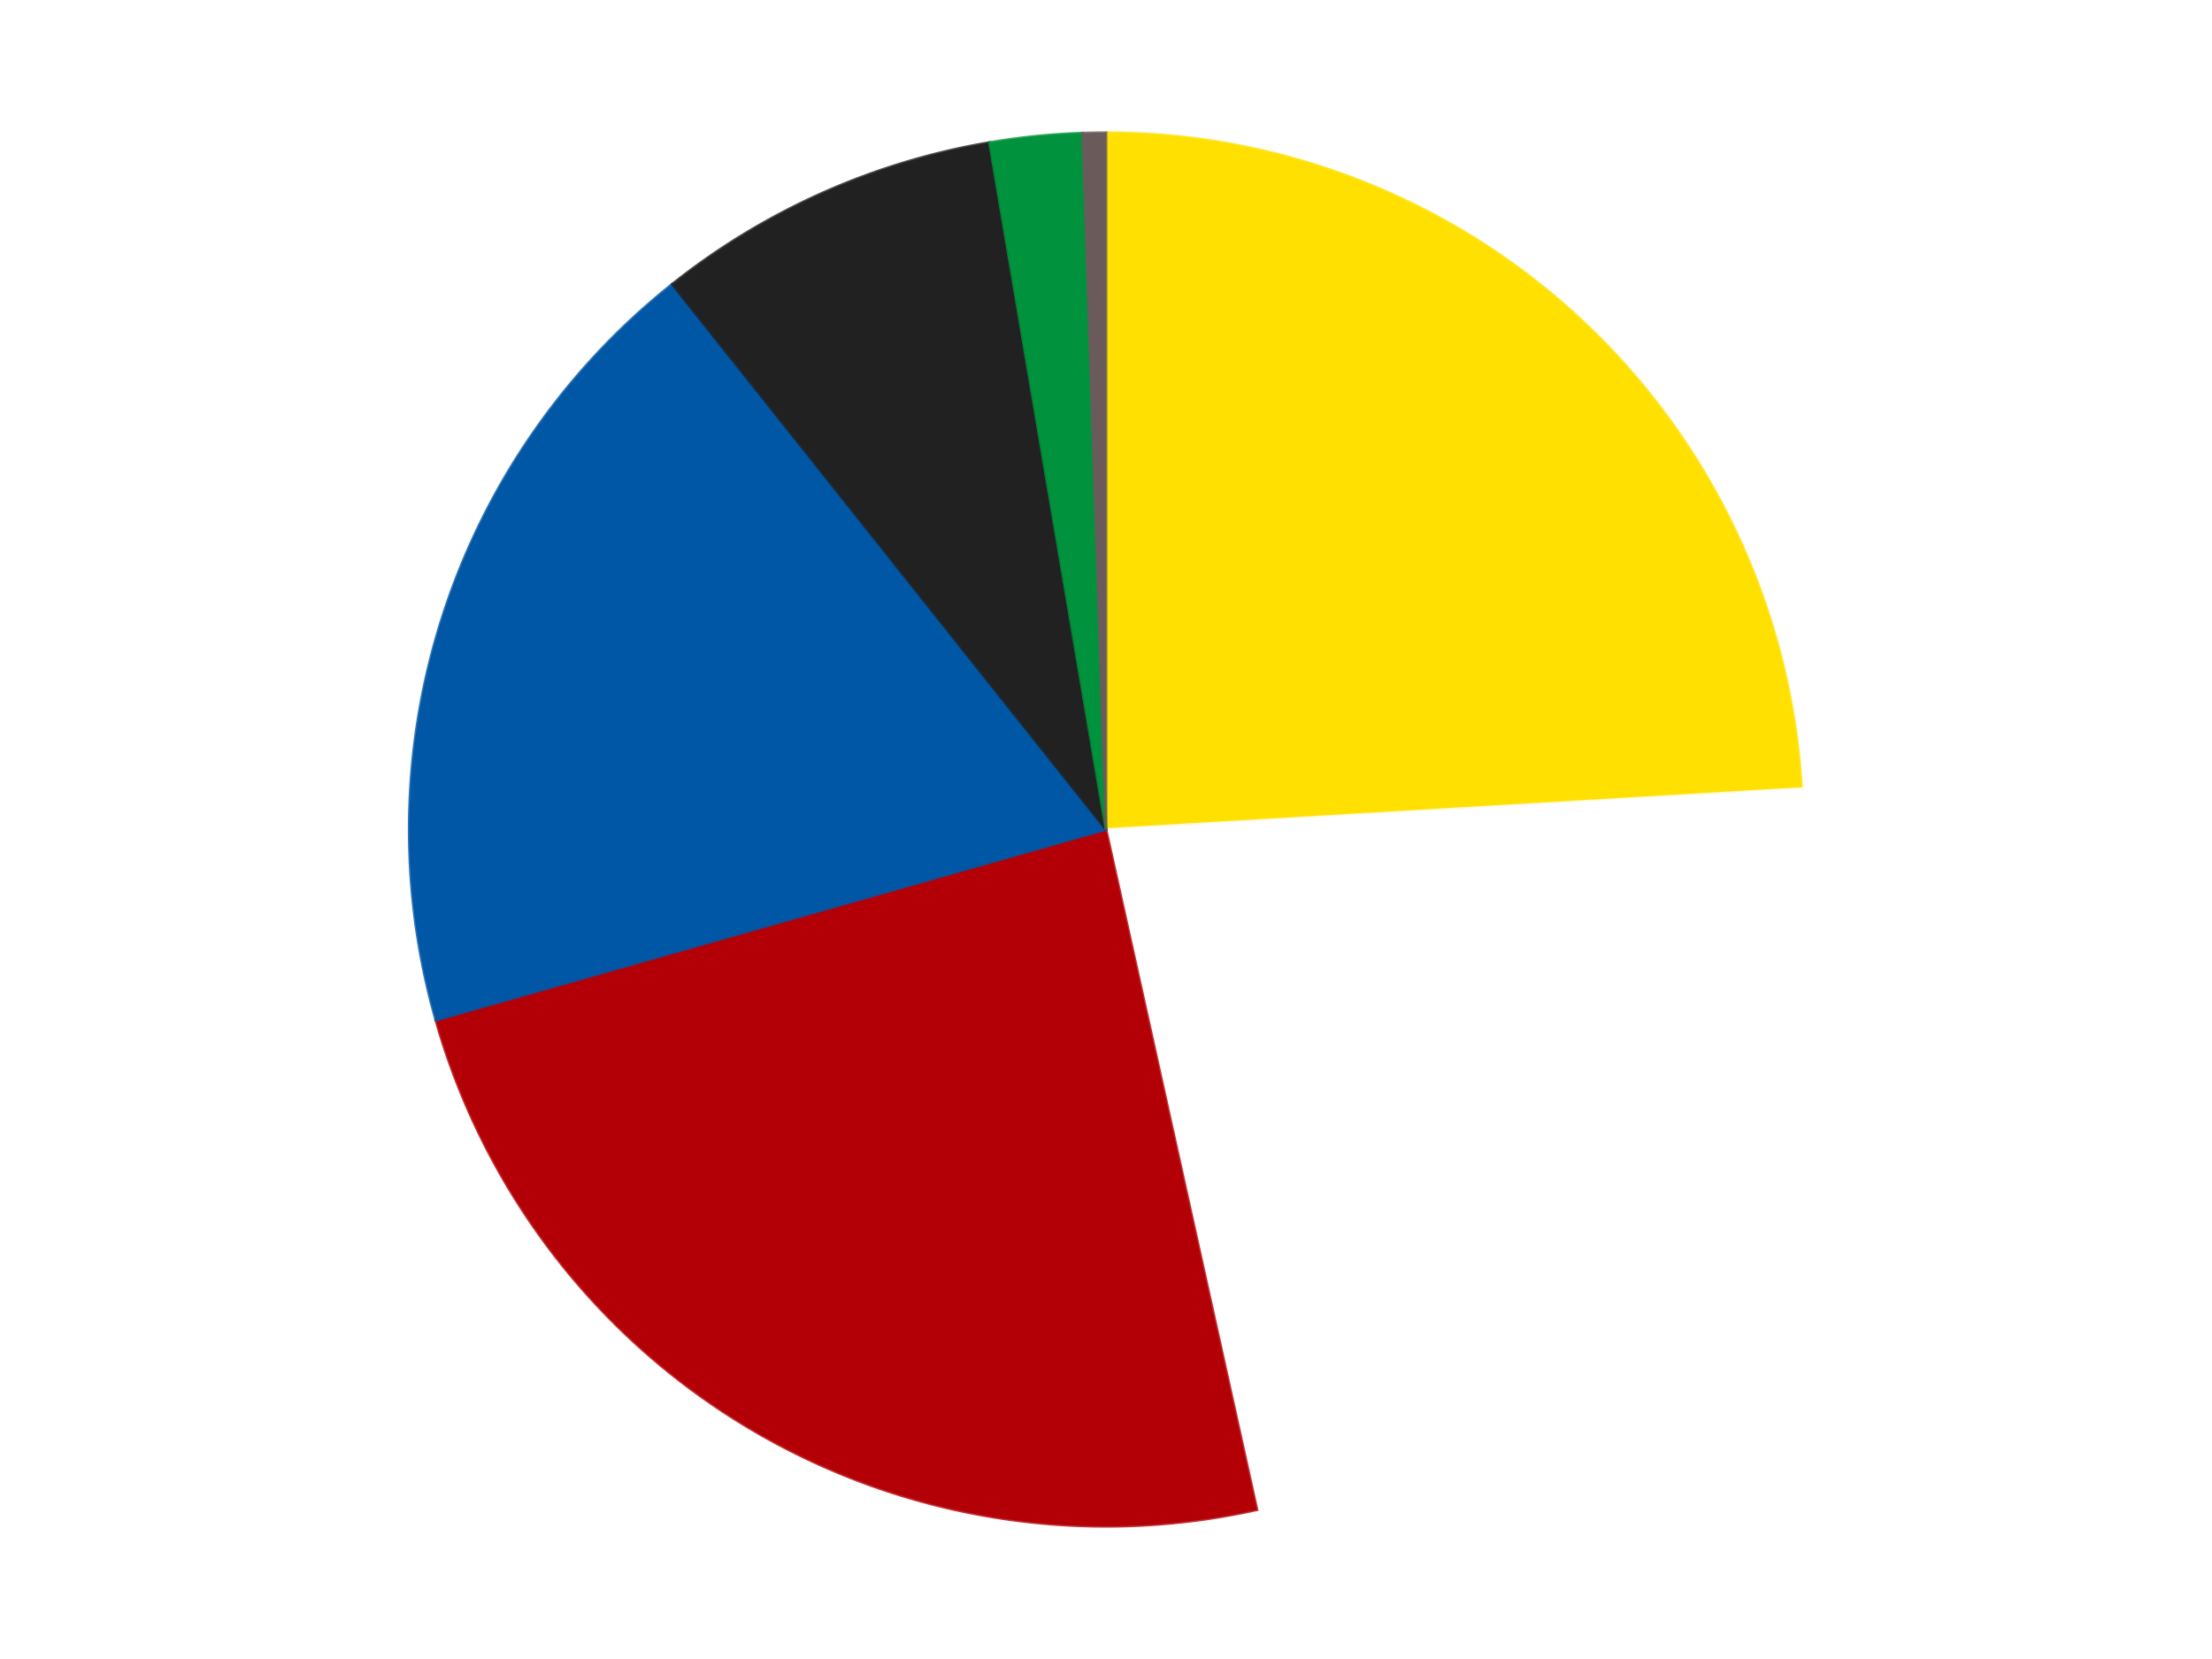 <?xml version='1.0' encoding='utf-8'?>
<svg xmlns="http://www.w3.org/2000/svg" xmlns:xlink="http://www.w3.org/1999/xlink" id="chart-8ef48022-d471-43aa-8648-5bfd6a181222" class="pygal-chart" viewBox="0 0 800 600"><!--Generated with pygal 3.0.4 (lxml) ©Kozea 2012-2016 on 2024-07-06--><!--http://pygal.org--><!--http://github.com/Kozea/pygal--><defs><style type="text/css">#chart-8ef48022-d471-43aa-8648-5bfd6a181222{-webkit-user-select:none;-webkit-font-smoothing:antialiased;font-family:Consolas,"Liberation Mono",Menlo,Courier,monospace}#chart-8ef48022-d471-43aa-8648-5bfd6a181222 .title{font-family:Consolas,"Liberation Mono",Menlo,Courier,monospace;font-size:16px}#chart-8ef48022-d471-43aa-8648-5bfd6a181222 .legends .legend text{font-family:Consolas,"Liberation Mono",Menlo,Courier,monospace;font-size:14px}#chart-8ef48022-d471-43aa-8648-5bfd6a181222 .axis text{font-family:Consolas,"Liberation Mono",Menlo,Courier,monospace;font-size:10px}#chart-8ef48022-d471-43aa-8648-5bfd6a181222 .axis text.major{font-family:Consolas,"Liberation Mono",Menlo,Courier,monospace;font-size:10px}#chart-8ef48022-d471-43aa-8648-5bfd6a181222 .text-overlay text.value{font-family:Consolas,"Liberation Mono",Menlo,Courier,monospace;font-size:16px}#chart-8ef48022-d471-43aa-8648-5bfd6a181222 .text-overlay text.label{font-family:Consolas,"Liberation Mono",Menlo,Courier,monospace;font-size:10px}#chart-8ef48022-d471-43aa-8648-5bfd6a181222 .tooltip{font-family:Consolas,"Liberation Mono",Menlo,Courier,monospace;font-size:14px}#chart-8ef48022-d471-43aa-8648-5bfd6a181222 text.no_data{font-family:Consolas,"Liberation Mono",Menlo,Courier,monospace;font-size:64px}
#chart-8ef48022-d471-43aa-8648-5bfd6a181222{background-color:transparent}#chart-8ef48022-d471-43aa-8648-5bfd6a181222 path,#chart-8ef48022-d471-43aa-8648-5bfd6a181222 line,#chart-8ef48022-d471-43aa-8648-5bfd6a181222 rect,#chart-8ef48022-d471-43aa-8648-5bfd6a181222 circle{-webkit-transition:150ms;-moz-transition:150ms;transition:150ms}#chart-8ef48022-d471-43aa-8648-5bfd6a181222 .graph &gt; .background{fill:transparent}#chart-8ef48022-d471-43aa-8648-5bfd6a181222 .plot &gt; .background{fill:transparent}#chart-8ef48022-d471-43aa-8648-5bfd6a181222 .graph{fill:rgba(0,0,0,.87)}#chart-8ef48022-d471-43aa-8648-5bfd6a181222 text.no_data{fill:rgba(0,0,0,1)}#chart-8ef48022-d471-43aa-8648-5bfd6a181222 .title{fill:rgba(0,0,0,1)}#chart-8ef48022-d471-43aa-8648-5bfd6a181222 .legends .legend text{fill:rgba(0,0,0,.87)}#chart-8ef48022-d471-43aa-8648-5bfd6a181222 .legends .legend:hover text{fill:rgba(0,0,0,1)}#chart-8ef48022-d471-43aa-8648-5bfd6a181222 .axis .line{stroke:rgba(0,0,0,1)}#chart-8ef48022-d471-43aa-8648-5bfd6a181222 .axis .guide.line{stroke:rgba(0,0,0,.54)}#chart-8ef48022-d471-43aa-8648-5bfd6a181222 .axis .major.line{stroke:rgba(0,0,0,.87)}#chart-8ef48022-d471-43aa-8648-5bfd6a181222 .axis text.major{fill:rgba(0,0,0,1)}#chart-8ef48022-d471-43aa-8648-5bfd6a181222 .axis.y .guides:hover .guide.line,#chart-8ef48022-d471-43aa-8648-5bfd6a181222 .line-graph .axis.x .guides:hover .guide.line,#chart-8ef48022-d471-43aa-8648-5bfd6a181222 .stackedline-graph .axis.x .guides:hover .guide.line,#chart-8ef48022-d471-43aa-8648-5bfd6a181222 .xy-graph .axis.x .guides:hover .guide.line{stroke:rgba(0,0,0,1)}#chart-8ef48022-d471-43aa-8648-5bfd6a181222 .axis .guides:hover text{fill:rgba(0,0,0,1)}#chart-8ef48022-d471-43aa-8648-5bfd6a181222 .reactive{fill-opacity:1.0;stroke-opacity:.8;stroke-width:1}#chart-8ef48022-d471-43aa-8648-5bfd6a181222 .ci{stroke:rgba(0,0,0,.87)}#chart-8ef48022-d471-43aa-8648-5bfd6a181222 .reactive.active,#chart-8ef48022-d471-43aa-8648-5bfd6a181222 .active .reactive{fill-opacity:0.6;stroke-opacity:.9;stroke-width:4}#chart-8ef48022-d471-43aa-8648-5bfd6a181222 .ci .reactive.active{stroke-width:1.5}#chart-8ef48022-d471-43aa-8648-5bfd6a181222 .series text{fill:rgba(0,0,0,1)}#chart-8ef48022-d471-43aa-8648-5bfd6a181222 .tooltip rect{fill:transparent;stroke:rgba(0,0,0,1);-webkit-transition:opacity 150ms;-moz-transition:opacity 150ms;transition:opacity 150ms}#chart-8ef48022-d471-43aa-8648-5bfd6a181222 .tooltip .label{fill:rgba(0,0,0,.87)}#chart-8ef48022-d471-43aa-8648-5bfd6a181222 .tooltip .label{fill:rgba(0,0,0,.87)}#chart-8ef48022-d471-43aa-8648-5bfd6a181222 .tooltip .legend{font-size:.8em;fill:rgba(0,0,0,.54)}#chart-8ef48022-d471-43aa-8648-5bfd6a181222 .tooltip .x_label{font-size:.6em;fill:rgba(0,0,0,1)}#chart-8ef48022-d471-43aa-8648-5bfd6a181222 .tooltip .xlink{font-size:.5em;text-decoration:underline}#chart-8ef48022-d471-43aa-8648-5bfd6a181222 .tooltip .value{font-size:1.5em}#chart-8ef48022-d471-43aa-8648-5bfd6a181222 .bound{font-size:.5em}#chart-8ef48022-d471-43aa-8648-5bfd6a181222 .max-value{font-size:.75em;fill:rgba(0,0,0,.54)}#chart-8ef48022-d471-43aa-8648-5bfd6a181222 .map-element{fill:transparent;stroke:rgba(0,0,0,.54) !important}#chart-8ef48022-d471-43aa-8648-5bfd6a181222 .map-element .reactive{fill-opacity:inherit;stroke-opacity:inherit}#chart-8ef48022-d471-43aa-8648-5bfd6a181222 .color-0,#chart-8ef48022-d471-43aa-8648-5bfd6a181222 .color-0 a:visited{stroke:#F44336;fill:#F44336}#chart-8ef48022-d471-43aa-8648-5bfd6a181222 .color-1,#chart-8ef48022-d471-43aa-8648-5bfd6a181222 .color-1 a:visited{stroke:#3F51B5;fill:#3F51B5}#chart-8ef48022-d471-43aa-8648-5bfd6a181222 .color-2,#chart-8ef48022-d471-43aa-8648-5bfd6a181222 .color-2 a:visited{stroke:#009688;fill:#009688}#chart-8ef48022-d471-43aa-8648-5bfd6a181222 .color-3,#chart-8ef48022-d471-43aa-8648-5bfd6a181222 .color-3 a:visited{stroke:#FFC107;fill:#FFC107}#chart-8ef48022-d471-43aa-8648-5bfd6a181222 .color-4,#chart-8ef48022-d471-43aa-8648-5bfd6a181222 .color-4 a:visited{stroke:#FF5722;fill:#FF5722}#chart-8ef48022-d471-43aa-8648-5bfd6a181222 .color-5,#chart-8ef48022-d471-43aa-8648-5bfd6a181222 .color-5 a:visited{stroke:#9C27B0;fill:#9C27B0}#chart-8ef48022-d471-43aa-8648-5bfd6a181222 .color-6,#chart-8ef48022-d471-43aa-8648-5bfd6a181222 .color-6 a:visited{stroke:#03A9F4;fill:#03A9F4}#chart-8ef48022-d471-43aa-8648-5bfd6a181222 .text-overlay .color-0 text{fill:black}#chart-8ef48022-d471-43aa-8648-5bfd6a181222 .text-overlay .color-1 text{fill:black}#chart-8ef48022-d471-43aa-8648-5bfd6a181222 .text-overlay .color-2 text{fill:black}#chart-8ef48022-d471-43aa-8648-5bfd6a181222 .text-overlay .color-3 text{fill:black}#chart-8ef48022-d471-43aa-8648-5bfd6a181222 .text-overlay .color-4 text{fill:black}#chart-8ef48022-d471-43aa-8648-5bfd6a181222 .text-overlay .color-5 text{fill:black}#chart-8ef48022-d471-43aa-8648-5bfd6a181222 .text-overlay .color-6 text{fill:black}
#chart-8ef48022-d471-43aa-8648-5bfd6a181222 text.no_data{text-anchor:middle}#chart-8ef48022-d471-43aa-8648-5bfd6a181222 .guide.line{fill:none}#chart-8ef48022-d471-43aa-8648-5bfd6a181222 .centered{text-anchor:middle}#chart-8ef48022-d471-43aa-8648-5bfd6a181222 .title{text-anchor:middle}#chart-8ef48022-d471-43aa-8648-5bfd6a181222 .legends .legend text{fill-opacity:1}#chart-8ef48022-d471-43aa-8648-5bfd6a181222 .axis.x text{text-anchor:middle}#chart-8ef48022-d471-43aa-8648-5bfd6a181222 .axis.x:not(.web) text[transform]{text-anchor:start}#chart-8ef48022-d471-43aa-8648-5bfd6a181222 .axis.x:not(.web) text[transform].backwards{text-anchor:end}#chart-8ef48022-d471-43aa-8648-5bfd6a181222 .axis.y text{text-anchor:end}#chart-8ef48022-d471-43aa-8648-5bfd6a181222 .axis.y text[transform].backwards{text-anchor:start}#chart-8ef48022-d471-43aa-8648-5bfd6a181222 .axis.y2 text{text-anchor:start}#chart-8ef48022-d471-43aa-8648-5bfd6a181222 .axis.y2 text[transform].backwards{text-anchor:end}#chart-8ef48022-d471-43aa-8648-5bfd6a181222 .axis .guide.line{stroke-dasharray:4,4;stroke:black}#chart-8ef48022-d471-43aa-8648-5bfd6a181222 .axis .major.guide.line{stroke-dasharray:6,6;stroke:black}#chart-8ef48022-d471-43aa-8648-5bfd6a181222 .horizontal .axis.y .guide.line,#chart-8ef48022-d471-43aa-8648-5bfd6a181222 .horizontal .axis.y2 .guide.line,#chart-8ef48022-d471-43aa-8648-5bfd6a181222 .vertical .axis.x .guide.line{opacity:0}#chart-8ef48022-d471-43aa-8648-5bfd6a181222 .horizontal .axis.always_show .guide.line,#chart-8ef48022-d471-43aa-8648-5bfd6a181222 .vertical .axis.always_show .guide.line{opacity:1 !important}#chart-8ef48022-d471-43aa-8648-5bfd6a181222 .axis.y .guides:hover .guide.line,#chart-8ef48022-d471-43aa-8648-5bfd6a181222 .axis.y2 .guides:hover .guide.line,#chart-8ef48022-d471-43aa-8648-5bfd6a181222 .axis.x .guides:hover .guide.line{opacity:1}#chart-8ef48022-d471-43aa-8648-5bfd6a181222 .axis .guides:hover text{opacity:1}#chart-8ef48022-d471-43aa-8648-5bfd6a181222 .nofill{fill:none}#chart-8ef48022-d471-43aa-8648-5bfd6a181222 .subtle-fill{fill-opacity:.2}#chart-8ef48022-d471-43aa-8648-5bfd6a181222 .dot{stroke-width:1px;fill-opacity:1;stroke-opacity:1}#chart-8ef48022-d471-43aa-8648-5bfd6a181222 .dot.active{stroke-width:5px}#chart-8ef48022-d471-43aa-8648-5bfd6a181222 .dot.negative{fill:transparent}#chart-8ef48022-d471-43aa-8648-5bfd6a181222 text,#chart-8ef48022-d471-43aa-8648-5bfd6a181222 tspan{stroke:none !important}#chart-8ef48022-d471-43aa-8648-5bfd6a181222 .series text.active{opacity:1}#chart-8ef48022-d471-43aa-8648-5bfd6a181222 .tooltip rect{fill-opacity:.95;stroke-width:.5}#chart-8ef48022-d471-43aa-8648-5bfd6a181222 .tooltip text{fill-opacity:1}#chart-8ef48022-d471-43aa-8648-5bfd6a181222 .showable{visibility:hidden}#chart-8ef48022-d471-43aa-8648-5bfd6a181222 .showable.shown{visibility:visible}#chart-8ef48022-d471-43aa-8648-5bfd6a181222 .gauge-background{fill:rgba(229,229,229,1);stroke:none}#chart-8ef48022-d471-43aa-8648-5bfd6a181222 .bg-lines{stroke:transparent;stroke-width:2px}</style><script type="text/javascript">window.pygal = window.pygal || {};window.pygal.config = window.pygal.config || {};window.pygal.config['8ef48022-d471-43aa-8648-5bfd6a181222'] = {"allow_interruptions": false, "box_mode": "extremes", "classes": ["pygal-chart"], "css": ["file://style.css", "file://graph.css"], "defs": [], "disable_xml_declaration": false, "dots_size": 2.5, "dynamic_print_values": false, "explicit_size": false, "fill": false, "force_uri_protocol": "https", "formatter": null, "half_pie": false, "height": 600, "include_x_axis": false, "inner_radius": 0, "interpolate": null, "interpolation_parameters": {}, "interpolation_precision": 250, "inverse_y_axis": false, "js": ["//kozea.github.io/pygal.js/2.0.x/pygal-tooltips.min.js"], "legend_at_bottom": false, "legend_at_bottom_columns": null, "legend_box_size": 12, "logarithmic": false, "margin": 20, "margin_bottom": null, "margin_left": null, "margin_right": null, "margin_top": null, "max_scale": 16, "min_scale": 4, "missing_value_fill_truncation": "x", "no_data_text": "No data", "no_prefix": false, "order_min": null, "pretty_print": false, "print_labels": false, "print_values": false, "print_values_position": "center", "print_zeroes": true, "range": null, "rounded_bars": null, "secondary_range": null, "show_dots": true, "show_legend": false, "show_minor_x_labels": true, "show_minor_y_labels": true, "show_only_major_dots": false, "show_x_guides": false, "show_x_labels": true, "show_y_guides": true, "show_y_labels": true, "spacing": 10, "stack_from_top": false, "strict": false, "stroke": true, "stroke_style": null, "style": {"background": "transparent", "ci_colors": [], "colors": ["#F44336", "#3F51B5", "#009688", "#FFC107", "#FF5722", "#9C27B0", "#03A9F4", "#8BC34A", "#FF9800", "#E91E63", "#2196F3", "#4CAF50", "#FFEB3B", "#673AB7", "#00BCD4", "#CDDC39", "#9E9E9E", "#607D8B"], "dot_opacity": "1", "font_family": "Consolas, \"Liberation Mono\", Menlo, Courier, monospace", "foreground": "rgba(0, 0, 0, .87)", "foreground_strong": "rgba(0, 0, 0, 1)", "foreground_subtle": "rgba(0, 0, 0, .54)", "guide_stroke_color": "black", "guide_stroke_dasharray": "4,4", "label_font_family": "Consolas, \"Liberation Mono\", Menlo, Courier, monospace", "label_font_size": 10, "legend_font_family": "Consolas, \"Liberation Mono\", Menlo, Courier, monospace", "legend_font_size": 14, "major_guide_stroke_color": "black", "major_guide_stroke_dasharray": "6,6", "major_label_font_family": "Consolas, \"Liberation Mono\", Menlo, Courier, monospace", "major_label_font_size": 10, "no_data_font_family": "Consolas, \"Liberation Mono\", Menlo, Courier, monospace", "no_data_font_size": 64, "opacity": "1.0", "opacity_hover": "0.6", "plot_background": "transparent", "stroke_opacity": ".8", "stroke_opacity_hover": ".9", "stroke_width": "1", "stroke_width_hover": "4", "title_font_family": "Consolas, \"Liberation Mono\", Menlo, Courier, monospace", "title_font_size": 16, "tooltip_font_family": "Consolas, \"Liberation Mono\", Menlo, Courier, monospace", "tooltip_font_size": 14, "transition": "150ms", "value_background": "rgba(229, 229, 229, 1)", "value_colors": [], "value_font_family": "Consolas, \"Liberation Mono\", Menlo, Courier, monospace", "value_font_size": 16, "value_label_font_family": "Consolas, \"Liberation Mono\", Menlo, Courier, monospace", "value_label_font_size": 10}, "title": null, "tooltip_border_radius": 0, "tooltip_fancy_mode": true, "truncate_label": null, "truncate_legend": null, "width": 800, "x_label_rotation": 0, "x_labels": null, "x_labels_major": null, "x_labels_major_count": null, "x_labels_major_every": null, "x_title": null, "xrange": null, "y_label_rotation": 0, "y_labels": null, "y_labels_major": null, "y_labels_major_count": null, "y_labels_major_every": null, "y_title": null, "zero": 0, "legends": ["Yellow", "White", "Red", "Blue", "Black", "Green", "Dark Gray"]}</script><script type="text/javascript" xlink:href="https://kozea.github.io/pygal.js/2.0.x/pygal-tooltips.min.js"/></defs><title>Pygal</title><g class="graph pie-graph vertical"><rect x="0" y="0" width="800" height="600" class="background"/><g transform="translate(20, 20)" class="plot"><rect x="0" y="0" width="760" height="560" class="background"/><g class="series serie-0 color-0"><g class="slices"><g class="slice" style="fill: #FFE001; stroke: #FFE001"><path d="M380 28 A252 252 0 0 1 631.564 265.191 L380 280 A0 0 0 0 0 380 280 z" class="slice reactive tooltip-trigger"/><desc class="value">45</desc><desc class="x centered">466.43792920731704</desc><desc class="y centered">188.32402498827273</desc></g></g></g><g class="series serie-1 color-1"><g class="slices"><g class="slice" style="fill: #FFFFFF; stroke: #FFFFFF"><path d="M631.564 265.191 A252 252 0 0 1 434.6 526.014 L380 280 A0 0 0 0 0 380 280 z" class="slice reactive tooltip-trigger"/><desc class="value">42</desc><desc class="x centered">480.5501706373102</desc><desc class="y centered">355.9319641837863</desc></g></g></g><g class="series serie-2 color-2"><g class="slices"><g class="slice" style="fill: #B30006; stroke: #B30006"><path d="M434.6 526.014 A252 252 0 0 1 137.62 348.963 L380 280 A0 0 0 0 0 380 280 z" class="slice reactive tooltip-trigger"/><desc class="value">45</desc><desc class="x centered">315.4785585333636</desc><desc class="y centered">388.2265382938372</desc></g></g></g><g class="series serie-3 color-3"><g class="slices"><g class="slice" style="fill: #0057A6; stroke: #0057A6"><path d="M137.62 348.963 A252 252 0 0 1 223.117 82.79 L380 280 A0 0 0 0 0 380 280 z" class="slice reactive tooltip-trigger"/><desc class="value">35</desc><desc class="x centered">260.0367304943592</desc><desc class="y centered">241.4667160818471</desc></g></g></g><g class="series serie-4 color-4"><g class="slices"><g class="slice" style="fill: #212121; stroke: #212121"><path d="M223.117 82.79 A252 252 0 0 1 337.863 31.548 L380 280 A0 0 0 0 0 380 280 z" class="slice reactive tooltip-trigger"/><desc class="value">15</desc><desc class="x centered">328.6222959089928</desc><desc class="y centered">164.95074306047474</desc></g></g></g><g class="series serie-5 color-5"><g class="slices"><g class="slice" style="fill: #00923D; stroke: #00923D"><path d="M337.863 31.548 A252 252 0 0 1 371.534 28.142 L380 280 A0 0 0 0 0 380 280 z" class="slice reactive tooltip-trigger"/><desc class="value">4</desc><desc class="x centered">367.3207266677897</desc><desc class="y centered">154.6395755121773</desc></g></g></g><g class="series serie-6 color-6"><g class="slices"><g class="slice" style="fill: #6B5A5A; stroke: #6B5A5A"><path d="M371.534 28.142 A252 252 0 0 1 380 28 L380 280 A0 0 0 0 0 380 280 z" class="slice reactive tooltip-trigger"/><desc class="value">1</desc><desc class="x centered">377.883304522156</desc><desc class="y centered">154.0177806186362</desc></g></g></g></g><g class="titles"/><g transform="translate(20, 20)" class="plot overlay"><g class="series serie-0 color-0"/><g class="series serie-1 color-1"/><g class="series serie-2 color-2"/><g class="series serie-3 color-3"/><g class="series serie-4 color-4"/><g class="series serie-5 color-5"/><g class="series serie-6 color-6"/></g><g transform="translate(20, 20)" class="plot text-overlay"><g class="series serie-0 color-0"/><g class="series serie-1 color-1"/><g class="series serie-2 color-2"/><g class="series serie-3 color-3"/><g class="series serie-4 color-4"/><g class="series serie-5 color-5"/><g class="series serie-6 color-6"/></g><g transform="translate(20, 20)" class="plot tooltip-overlay"><g transform="translate(0 0)" style="opacity: 0" class="tooltip"><rect rx="0" ry="0" width="0" height="0" class="tooltip-box"/><g class="text"/></g></g></g></svg>